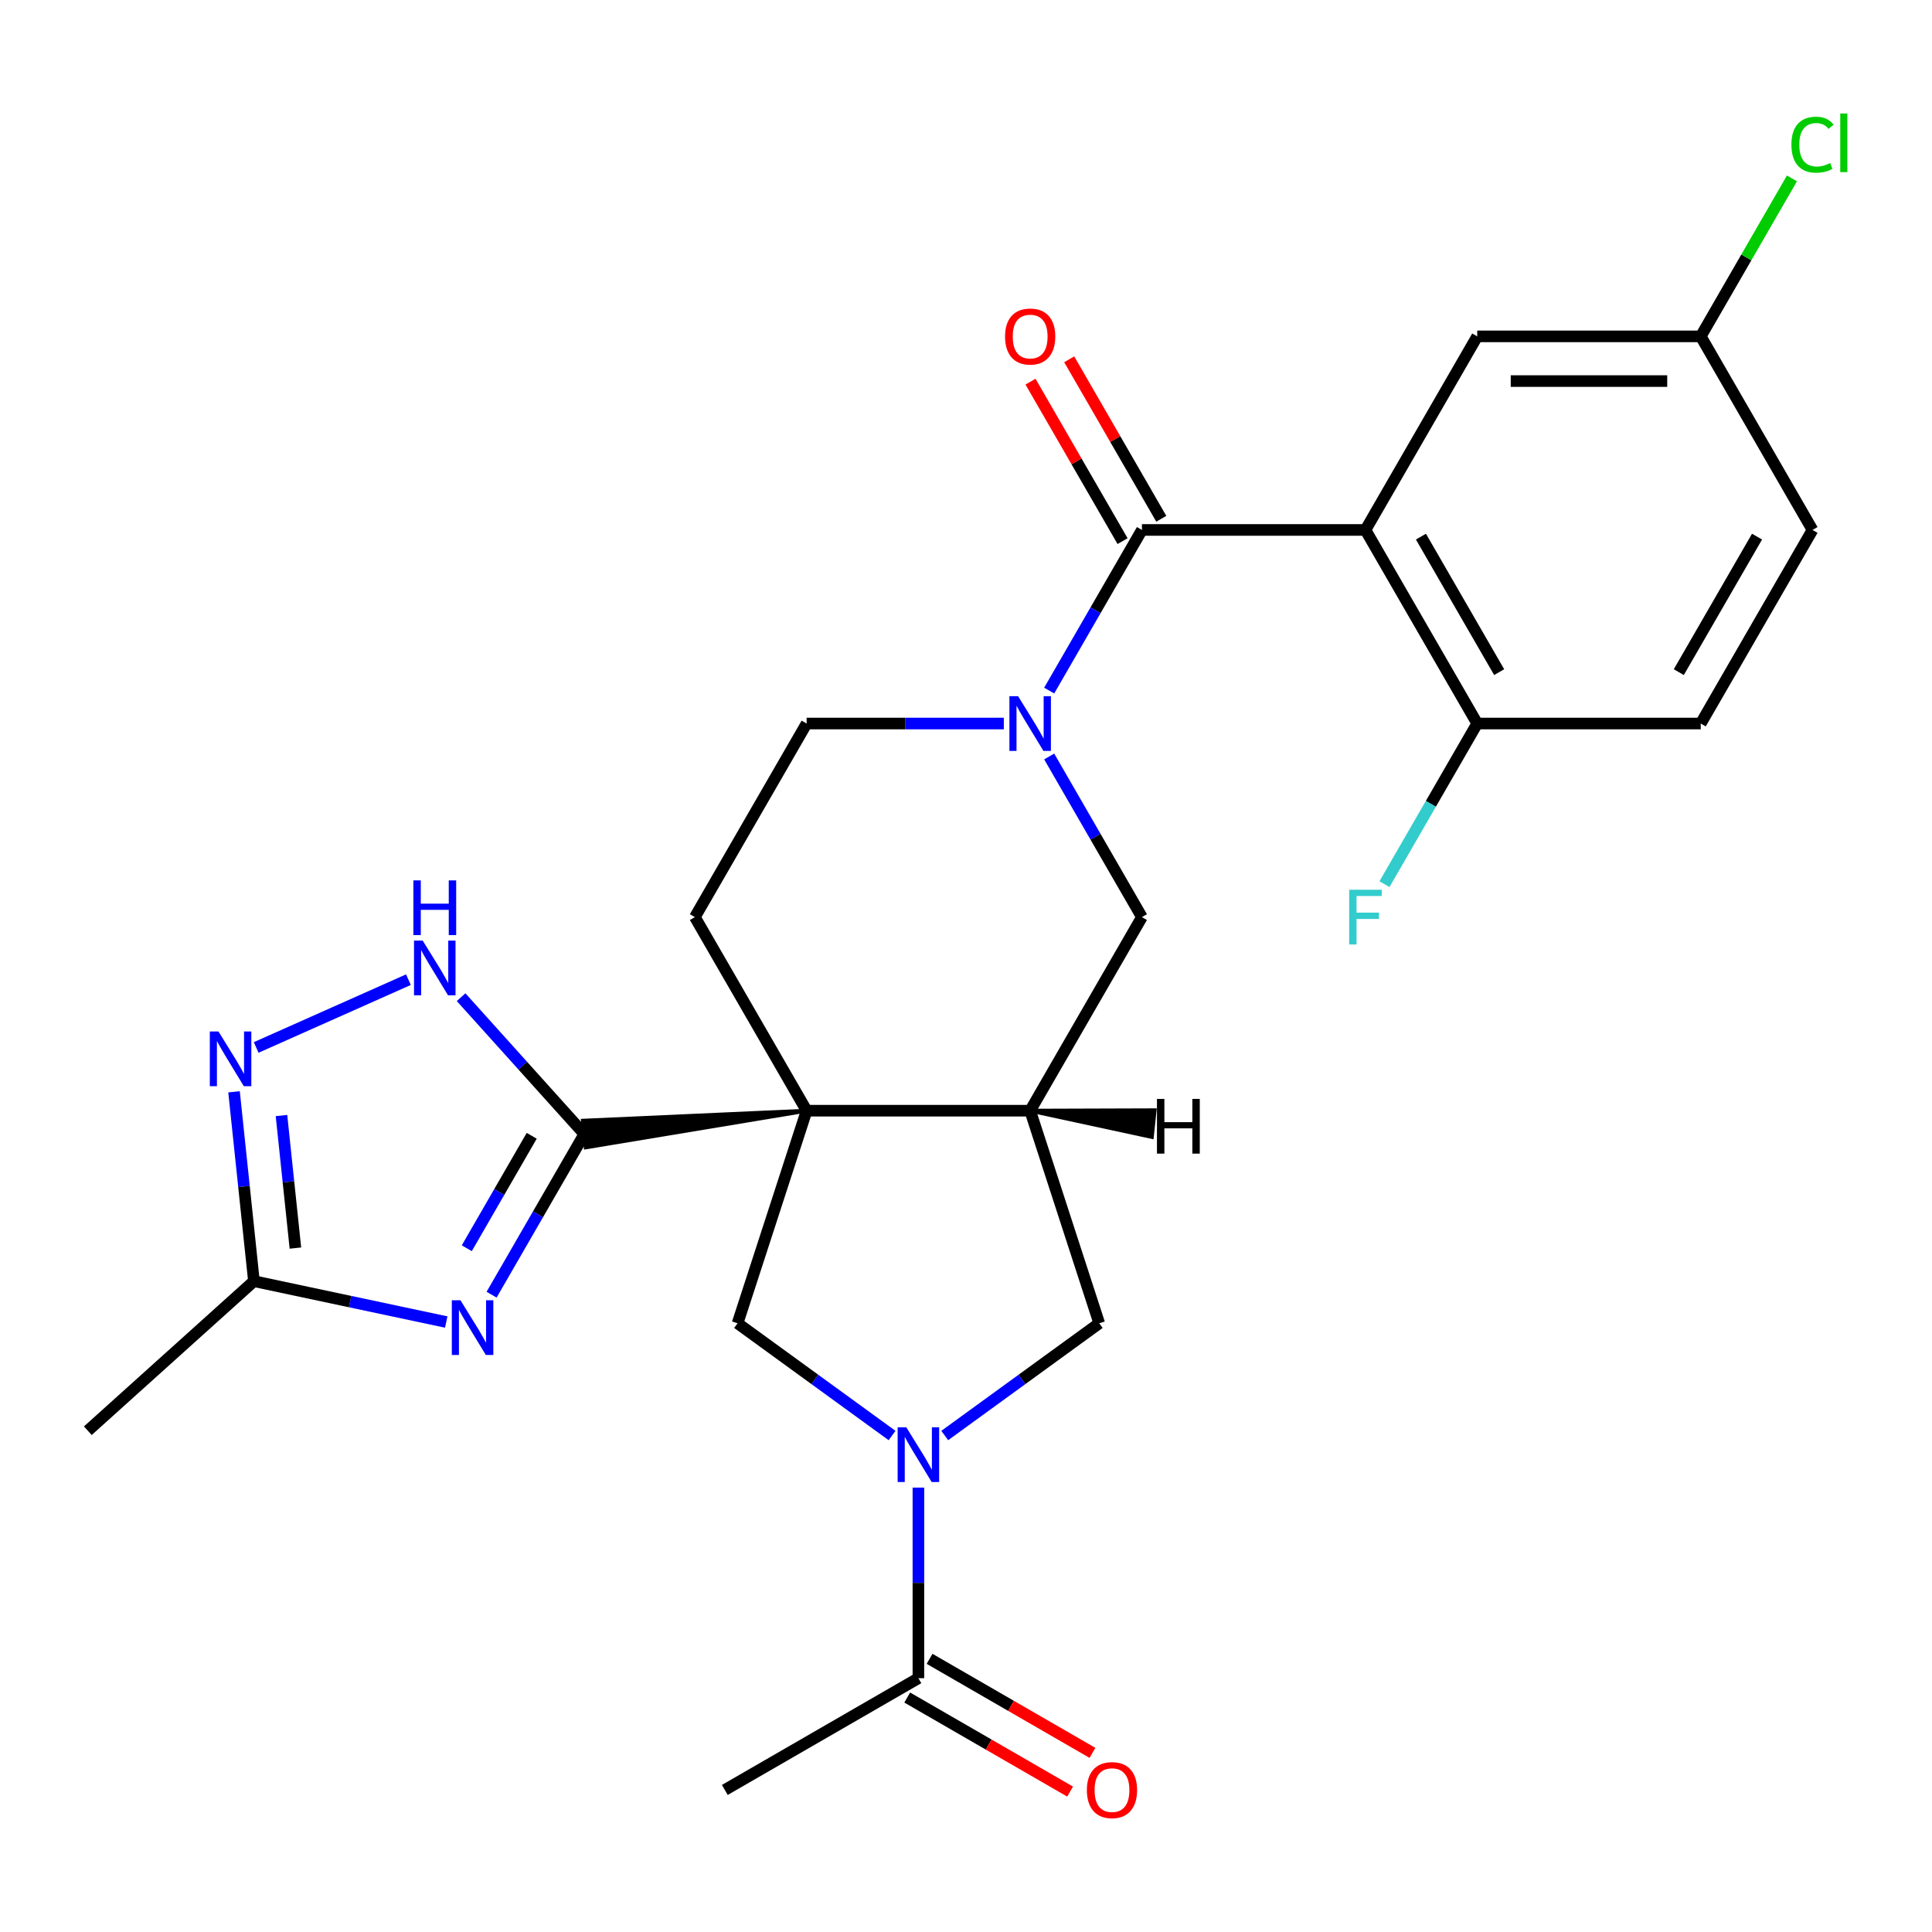 <?xml version='1.0' encoding='iso-8859-1'?>
<svg version='1.1' baseProfile='full'
              xmlns='http://www.w3.org/2000/svg'
                      xmlns:rdkit='http://www.rdkit.org/xml'
                      xmlns:xlink='http://www.w3.org/1999/xlink'
                  xml:space='preserve'
width='1000px' height='1000px' viewBox='0 0 1000 1000'>
<!-- END OF HEADER -->
<rect style='opacity:1.0;fill:#FFFFFF;stroke:none' width='1000' height='1000' x='0' y='0'> </rect>
<path class='bond-0' d='M 417.514,574.89 L 301.726,580.08 L 303.177,593.887 Z' style='fill:#000000;fill-rule:evenodd;fill-opacity:1;stroke:#000000;stroke-width:2px;stroke-linecap:butt;stroke-linejoin:miter;stroke-opacity:1;' />
<path class='bond-4' d='M 417.514,574.89 L 533.211,574.89' style='fill:none;fill-rule:evenodd;stroke:#000000;stroke-width:6px;stroke-linecap:butt;stroke-linejoin:miter;stroke-opacity:1' />
<path class='bond-7' d='M 417.514,574.89 L 381.762,684.924' style='fill:none;fill-rule:evenodd;stroke:#000000;stroke-width:6px;stroke-linecap:butt;stroke-linejoin:miter;stroke-opacity:1' />
<path class='bond-14' d='M 417.514,574.89 L 359.666,474.693' style='fill:none;fill-rule:evenodd;stroke:#000000;stroke-width:6px;stroke-linecap:butt;stroke-linejoin:miter;stroke-opacity:1' />
<path class='bond-1' d='M 302.451,586.983 L 278.45,628.555' style='fill:none;fill-rule:evenodd;stroke:#000000;stroke-width:6px;stroke-linecap:butt;stroke-linejoin:miter;stroke-opacity:1' />
<path class='bond-1' d='M 278.45,628.555 L 254.448,670.127' style='fill:none;fill-rule:evenodd;stroke:#0000FF;stroke-width:6px;stroke-linecap:butt;stroke-linejoin:miter;stroke-opacity:1' />
<path class='bond-1' d='M 275.212,587.885 L 258.41,616.986' style='fill:none;fill-rule:evenodd;stroke:#000000;stroke-width:6px;stroke-linecap:butt;stroke-linejoin:miter;stroke-opacity:1' />
<path class='bond-1' d='M 258.41,616.986 L 241.609,646.086' style='fill:none;fill-rule:evenodd;stroke:#0000FF;stroke-width:6px;stroke-linecap:butt;stroke-linejoin:miter;stroke-opacity:1' />
<path class='bond-8' d='M 302.451,586.983 L 270.559,551.564' style='fill:none;fill-rule:evenodd;stroke:#000000;stroke-width:6px;stroke-linecap:butt;stroke-linejoin:miter;stroke-opacity:1' />
<path class='bond-8' d='M 270.559,551.564 L 238.667,516.144' style='fill:none;fill-rule:evenodd;stroke:#0000FF;stroke-width:6px;stroke-linecap:butt;stroke-linejoin:miter;stroke-opacity:1' />
<path class='bond-10' d='M 230.97,684.282 L 181.202,673.704' style='fill:none;fill-rule:evenodd;stroke:#0000FF;stroke-width:6px;stroke-linecap:butt;stroke-linejoin:miter;stroke-opacity:1' />
<path class='bond-10' d='M 181.202,673.704 L 131.434,663.125' style='fill:none;fill-rule:evenodd;stroke:#000000;stroke-width:6px;stroke-linecap:butt;stroke-linejoin:miter;stroke-opacity:1' />
<path class='bond-2' d='M 591.06,274.3 L 567.058,315.872' style='fill:none;fill-rule:evenodd;stroke:#000000;stroke-width:6px;stroke-linecap:butt;stroke-linejoin:miter;stroke-opacity:1' />
<path class='bond-2' d='M 567.058,315.872 L 543.057,357.444' style='fill:none;fill-rule:evenodd;stroke:#0000FF;stroke-width:6px;stroke-linecap:butt;stroke-linejoin:miter;stroke-opacity:1' />
<path class='bond-3' d='M 591.06,274.3 L 706.757,274.3' style='fill:none;fill-rule:evenodd;stroke:#000000;stroke-width:6px;stroke-linecap:butt;stroke-linejoin:miter;stroke-opacity:1' />
<path class='bond-18' d='M 601.08,268.515 L 577.251,227.243' style='fill:none;fill-rule:evenodd;stroke:#000000;stroke-width:6px;stroke-linecap:butt;stroke-linejoin:miter;stroke-opacity:1' />
<path class='bond-18' d='M 577.251,227.243 L 553.423,185.971' style='fill:none;fill-rule:evenodd;stroke:#FF0000;stroke-width:6px;stroke-linecap:butt;stroke-linejoin:miter;stroke-opacity:1' />
<path class='bond-18' d='M 581.04,280.085 L 557.212,238.813' style='fill:none;fill-rule:evenodd;stroke:#000000;stroke-width:6px;stroke-linecap:butt;stroke-linejoin:miter;stroke-opacity:1' />
<path class='bond-18' d='M 557.212,238.813 L 533.383,197.541' style='fill:none;fill-rule:evenodd;stroke:#FF0000;stroke-width:6px;stroke-linecap:butt;stroke-linejoin:miter;stroke-opacity:1' />
<path class='bond-15' d='M 706.757,274.3 L 764.605,374.497' style='fill:none;fill-rule:evenodd;stroke:#000000;stroke-width:6px;stroke-linecap:butt;stroke-linejoin:miter;stroke-opacity:1' />
<path class='bond-15' d='M 735.473,277.76 L 775.967,347.898' style='fill:none;fill-rule:evenodd;stroke:#000000;stroke-width:6px;stroke-linecap:butt;stroke-linejoin:miter;stroke-opacity:1' />
<path class='bond-17' d='M 706.757,274.3 L 764.605,174.104' style='fill:none;fill-rule:evenodd;stroke:#000000;stroke-width:6px;stroke-linecap:butt;stroke-linejoin:miter;stroke-opacity:1' />
<path class='bond-11' d='M 533.211,574.89 L 568.964,684.924' style='fill:none;fill-rule:evenodd;stroke:#000000;stroke-width:6px;stroke-linecap:butt;stroke-linejoin:miter;stroke-opacity:1' />
<path class='bond-12' d='M 533.211,574.89 L 591.06,474.693' style='fill:none;fill-rule:evenodd;stroke:#000000;stroke-width:6px;stroke-linecap:butt;stroke-linejoin:miter;stroke-opacity:1' />
<path class='bond-31' d='M 533.211,574.89 L 596.186,588.489 L 597.637,574.681 Z' style='fill:#000000;fill-rule:evenodd;fill-opacity:1;stroke:#000000;stroke-width:2px;stroke-linecap:butt;stroke-linejoin:miter;stroke-opacity:1;' />
<path class='bond-5' d='M 461.73,743.024 L 421.746,713.974' style='fill:none;fill-rule:evenodd;stroke:#0000FF;stroke-width:6px;stroke-linecap:butt;stroke-linejoin:miter;stroke-opacity:1' />
<path class='bond-5' d='M 421.746,713.974 L 381.762,684.924' style='fill:none;fill-rule:evenodd;stroke:#000000;stroke-width:6px;stroke-linecap:butt;stroke-linejoin:miter;stroke-opacity:1' />
<path class='bond-13' d='M 475.363,769.981 L 475.363,819.304' style='fill:none;fill-rule:evenodd;stroke:#0000FF;stroke-width:6px;stroke-linecap:butt;stroke-linejoin:miter;stroke-opacity:1' />
<path class='bond-13' d='M 475.363,819.304 L 475.363,868.626' style='fill:none;fill-rule:evenodd;stroke:#000000;stroke-width:6px;stroke-linecap:butt;stroke-linejoin:miter;stroke-opacity:1' />
<path class='bond-28' d='M 488.995,743.024 L 528.98,713.974' style='fill:none;fill-rule:evenodd;stroke:#0000FF;stroke-width:6px;stroke-linecap:butt;stroke-linejoin:miter;stroke-opacity:1' />
<path class='bond-28' d='M 528.98,713.974 L 568.964,684.924' style='fill:none;fill-rule:evenodd;stroke:#000000;stroke-width:6px;stroke-linecap:butt;stroke-linejoin:miter;stroke-opacity:1' />
<path class='bond-6' d='M 519.579,374.497 L 468.547,374.497' style='fill:none;fill-rule:evenodd;stroke:#0000FF;stroke-width:6px;stroke-linecap:butt;stroke-linejoin:miter;stroke-opacity:1' />
<path class='bond-6' d='M 468.547,374.497 L 417.514,374.497' style='fill:none;fill-rule:evenodd;stroke:#000000;stroke-width:6px;stroke-linecap:butt;stroke-linejoin:miter;stroke-opacity:1' />
<path class='bond-27' d='M 543.057,391.549 L 567.058,433.121' style='fill:none;fill-rule:evenodd;stroke:#0000FF;stroke-width:6px;stroke-linecap:butt;stroke-linejoin:miter;stroke-opacity:1' />
<path class='bond-27' d='M 567.058,433.121 L 591.06,474.693' style='fill:none;fill-rule:evenodd;stroke:#000000;stroke-width:6px;stroke-linecap:butt;stroke-linejoin:miter;stroke-opacity:1' />
<path class='bond-9' d='M 211.403,507.073 L 132.6,542.159' style='fill:none;fill-rule:evenodd;stroke:#0000FF;stroke-width:6px;stroke-linecap:butt;stroke-linejoin:miter;stroke-opacity:1' />
<path class='bond-29' d='M 121.133,565.114 L 126.283,614.12' style='fill:none;fill-rule:evenodd;stroke:#0000FF;stroke-width:6px;stroke-linecap:butt;stroke-linejoin:miter;stroke-opacity:1' />
<path class='bond-29' d='M 126.283,614.12 L 131.434,663.125' style='fill:none;fill-rule:evenodd;stroke:#000000;stroke-width:6px;stroke-linecap:butt;stroke-linejoin:miter;stroke-opacity:1' />
<path class='bond-29' d='M 145.691,577.397 L 149.296,611.701' style='fill:none;fill-rule:evenodd;stroke:#0000FF;stroke-width:6px;stroke-linecap:butt;stroke-linejoin:miter;stroke-opacity:1' />
<path class='bond-29' d='M 149.296,611.701 L 152.902,646.005' style='fill:none;fill-rule:evenodd;stroke:#000000;stroke-width:6px;stroke-linecap:butt;stroke-linejoin:miter;stroke-opacity:1' />
<path class='bond-26' d='M 131.434,663.125 L 45.455,740.541' style='fill:none;fill-rule:evenodd;stroke:#000000;stroke-width:6px;stroke-linecap:butt;stroke-linejoin:miter;stroke-opacity:1' />
<path class='bond-19' d='M 469.578,878.646 L 511.73,902.982' style='fill:none;fill-rule:evenodd;stroke:#000000;stroke-width:6px;stroke-linecap:butt;stroke-linejoin:miter;stroke-opacity:1' />
<path class='bond-19' d='M 511.73,902.982 L 553.882,927.319' style='fill:none;fill-rule:evenodd;stroke:#FF0000;stroke-width:6px;stroke-linecap:butt;stroke-linejoin:miter;stroke-opacity:1' />
<path class='bond-19' d='M 481.148,858.606 L 523.3,882.943' style='fill:none;fill-rule:evenodd;stroke:#000000;stroke-width:6px;stroke-linecap:butt;stroke-linejoin:miter;stroke-opacity:1' />
<path class='bond-19' d='M 523.3,882.943 L 565.452,907.279' style='fill:none;fill-rule:evenodd;stroke:#FF0000;stroke-width:6px;stroke-linecap:butt;stroke-linejoin:miter;stroke-opacity:1' />
<path class='bond-25' d='M 475.363,868.626 L 375.166,926.474' style='fill:none;fill-rule:evenodd;stroke:#000000;stroke-width:6px;stroke-linecap:butt;stroke-linejoin:miter;stroke-opacity:1' />
<path class='bond-16' d='M 359.666,474.693 L 417.514,374.497' style='fill:none;fill-rule:evenodd;stroke:#000000;stroke-width:6px;stroke-linecap:butt;stroke-linejoin:miter;stroke-opacity:1' />
<path class='bond-20' d='M 764.605,374.497 L 880.302,374.497' style='fill:none;fill-rule:evenodd;stroke:#000000;stroke-width:6px;stroke-linecap:butt;stroke-linejoin:miter;stroke-opacity:1' />
<path class='bond-22' d='M 764.605,374.497 L 740.604,416.069' style='fill:none;fill-rule:evenodd;stroke:#000000;stroke-width:6px;stroke-linecap:butt;stroke-linejoin:miter;stroke-opacity:1' />
<path class='bond-22' d='M 740.604,416.069 L 716.602,457.641' style='fill:none;fill-rule:evenodd;stroke:#33CCCC;stroke-width:6px;stroke-linecap:butt;stroke-linejoin:miter;stroke-opacity:1' />
<path class='bond-21' d='M 764.605,174.104 L 880.302,174.104' style='fill:none;fill-rule:evenodd;stroke:#000000;stroke-width:6px;stroke-linecap:butt;stroke-linejoin:miter;stroke-opacity:1' />
<path class='bond-21' d='M 781.96,197.243 L 862.948,197.243' style='fill:none;fill-rule:evenodd;stroke:#000000;stroke-width:6px;stroke-linecap:butt;stroke-linejoin:miter;stroke-opacity:1' />
<path class='bond-30' d='M 880.302,374.497 L 938.151,274.3' style='fill:none;fill-rule:evenodd;stroke:#000000;stroke-width:6px;stroke-linecap:butt;stroke-linejoin:miter;stroke-opacity:1' />
<path class='bond-30' d='M 868.94,347.898 L 909.434,277.76' style='fill:none;fill-rule:evenodd;stroke:#000000;stroke-width:6px;stroke-linecap:butt;stroke-linejoin:miter;stroke-opacity:1' />
<path class='bond-23' d='M 880.302,174.104 L 938.151,274.3' style='fill:none;fill-rule:evenodd;stroke:#000000;stroke-width:6px;stroke-linecap:butt;stroke-linejoin:miter;stroke-opacity:1' />
<path class='bond-24' d='M 880.302,174.104 L 903.905,133.222' style='fill:none;fill-rule:evenodd;stroke:#000000;stroke-width:6px;stroke-linecap:butt;stroke-linejoin:miter;stroke-opacity:1' />
<path class='bond-24' d='M 903.905,133.222 L 927.509,92.34' style='fill:none;fill-rule:evenodd;stroke:#00CC00;stroke-width:6px;stroke-linecap:butt;stroke-linejoin:miter;stroke-opacity:1' />
<path  class='atom-2' d='M 238.343 673.02
L 247.623 688.02
Q 248.543 689.5, 250.023 692.18
Q 251.503 694.86, 251.583 695.02
L 251.583 673.02
L 255.343 673.02
L 255.343 701.34
L 251.463 701.34
L 241.503 684.94
Q 240.343 683.02, 239.103 680.82
Q 237.903 678.62, 237.543 677.94
L 237.543 701.34
L 233.863 701.34
L 233.863 673.02
L 238.343 673.02
' fill='#0000FF'/>
<path  class='atom-6' d='M 469.103 738.769
L 478.383 753.769
Q 479.303 755.249, 480.783 757.929
Q 482.263 760.609, 482.343 760.769
L 482.343 738.769
L 486.103 738.769
L 486.103 767.089
L 482.223 767.089
L 472.263 750.689
Q 471.103 748.769, 469.863 746.569
Q 468.663 744.369, 468.303 743.689
L 468.303 767.089
L 464.623 767.089
L 464.623 738.769
L 469.103 738.769
' fill='#0000FF'/>
<path  class='atom-7' d='M 526.951 360.337
L 536.231 375.337
Q 537.151 376.817, 538.631 379.497
Q 540.111 382.177, 540.191 382.337
L 540.191 360.337
L 543.951 360.337
L 543.951 388.657
L 540.071 388.657
L 530.111 372.257
Q 528.951 370.337, 527.711 368.137
Q 526.511 365.937, 526.151 365.257
L 526.151 388.657
L 522.471 388.657
L 522.471 360.337
L 526.951 360.337
' fill='#0000FF'/>
<path  class='atom-9' d='M 218.775 486.844
L 228.055 501.844
Q 228.975 503.324, 230.455 506.004
Q 231.935 508.684, 232.015 508.844
L 232.015 486.844
L 235.775 486.844
L 235.775 515.164
L 231.895 515.164
L 221.935 498.764
Q 220.775 496.844, 219.535 494.644
Q 218.335 492.444, 217.975 491.764
L 217.975 515.164
L 214.295 515.164
L 214.295 486.844
L 218.775 486.844
' fill='#0000FF'/>
<path  class='atom-9' d='M 213.955 455.692
L 217.795 455.692
L 217.795 467.732
L 232.275 467.732
L 232.275 455.692
L 236.115 455.692
L 236.115 484.012
L 232.275 484.012
L 232.275 470.932
L 217.795 470.932
L 217.795 484.012
L 213.955 484.012
L 213.955 455.692
' fill='#0000FF'/>
<path  class='atom-10' d='M 113.081 533.902
L 122.361 548.902
Q 123.281 550.382, 124.761 553.062
Q 126.241 555.742, 126.321 555.902
L 126.321 533.902
L 130.081 533.902
L 130.081 562.222
L 126.201 562.222
L 116.241 545.822
Q 115.081 543.902, 113.841 541.702
Q 112.641 539.502, 112.281 538.822
L 112.281 562.222
L 108.601 562.222
L 108.601 533.902
L 113.081 533.902
' fill='#0000FF'/>
<path  class='atom-19' d='M 520.211 174.184
Q 520.211 167.384, 523.571 163.584
Q 526.931 159.784, 533.211 159.784
Q 539.491 159.784, 542.851 163.584
Q 546.211 167.384, 546.211 174.184
Q 546.211 181.064, 542.811 184.984
Q 539.411 188.864, 533.211 188.864
Q 526.971 188.864, 523.571 184.984
Q 520.211 181.104, 520.211 174.184
M 533.211 185.664
Q 537.531 185.664, 539.851 182.784
Q 542.211 179.864, 542.211 174.184
Q 542.211 168.624, 539.851 165.824
Q 537.531 162.984, 533.211 162.984
Q 528.891 162.984, 526.531 165.784
Q 524.211 168.584, 524.211 174.184
Q 524.211 179.904, 526.531 182.784
Q 528.891 185.664, 533.211 185.664
' fill='#FF0000'/>
<path  class='atom-20' d='M 562.559 926.554
Q 562.559 919.754, 565.919 915.954
Q 569.279 912.154, 575.559 912.154
Q 581.839 912.154, 585.199 915.954
Q 588.559 919.754, 588.559 926.554
Q 588.559 933.434, 585.159 937.354
Q 581.759 941.234, 575.559 941.234
Q 569.319 941.234, 565.919 937.354
Q 562.559 933.474, 562.559 926.554
M 575.559 938.034
Q 579.879 938.034, 582.199 935.154
Q 584.559 932.234, 584.559 926.554
Q 584.559 920.994, 582.199 918.194
Q 579.879 915.354, 575.559 915.354
Q 571.239 915.354, 568.879 918.154
Q 566.559 920.954, 566.559 926.554
Q 566.559 932.274, 568.879 935.154
Q 571.239 938.034, 575.559 938.034
' fill='#FF0000'/>
<path  class='atom-23' d='M 698.337 460.533
L 715.177 460.533
L 715.177 463.773
L 702.137 463.773
L 702.137 472.373
L 713.737 472.373
L 713.737 475.653
L 702.137 475.653
L 702.137 488.853
L 698.337 488.853
L 698.337 460.533
' fill='#33CCCC'/>
<path  class='atom-25' d='M 927.231 74.887
Q 927.231 67.847, 930.511 64.167
Q 933.831 60.447, 940.111 60.447
Q 945.951 60.447, 949.071 64.567
L 946.431 66.727
Q 944.151 63.727, 940.111 63.727
Q 935.831 63.727, 933.551 66.607
Q 931.311 69.447, 931.311 74.887
Q 931.311 80.487, 933.631 83.367
Q 935.991 86.247, 940.551 86.247
Q 943.671 86.247, 947.311 84.367
L 948.431 87.367
Q 946.951 88.327, 944.711 88.887
Q 942.471 89.447, 939.991 89.447
Q 933.831 89.447, 930.511 85.687
Q 927.231 81.927, 927.231 74.887
' fill='#00CC00'/>
<path  class='atom-25' d='M 952.511 58.727
L 956.191 58.727
L 956.191 89.087
L 952.511 89.087
L 952.511 58.727
' fill='#00CC00'/>
<path  class='atom-28' d='M 598.84 568.792
L 602.68 568.792
L 602.68 580.832
L 617.16 580.832
L 617.16 568.792
L 621 568.792
L 621 597.112
L 617.16 597.112
L 617.16 584.032
L 602.68 584.032
L 602.68 597.112
L 598.84 597.112
L 598.84 568.792
' fill='#000000'/>
</svg>
